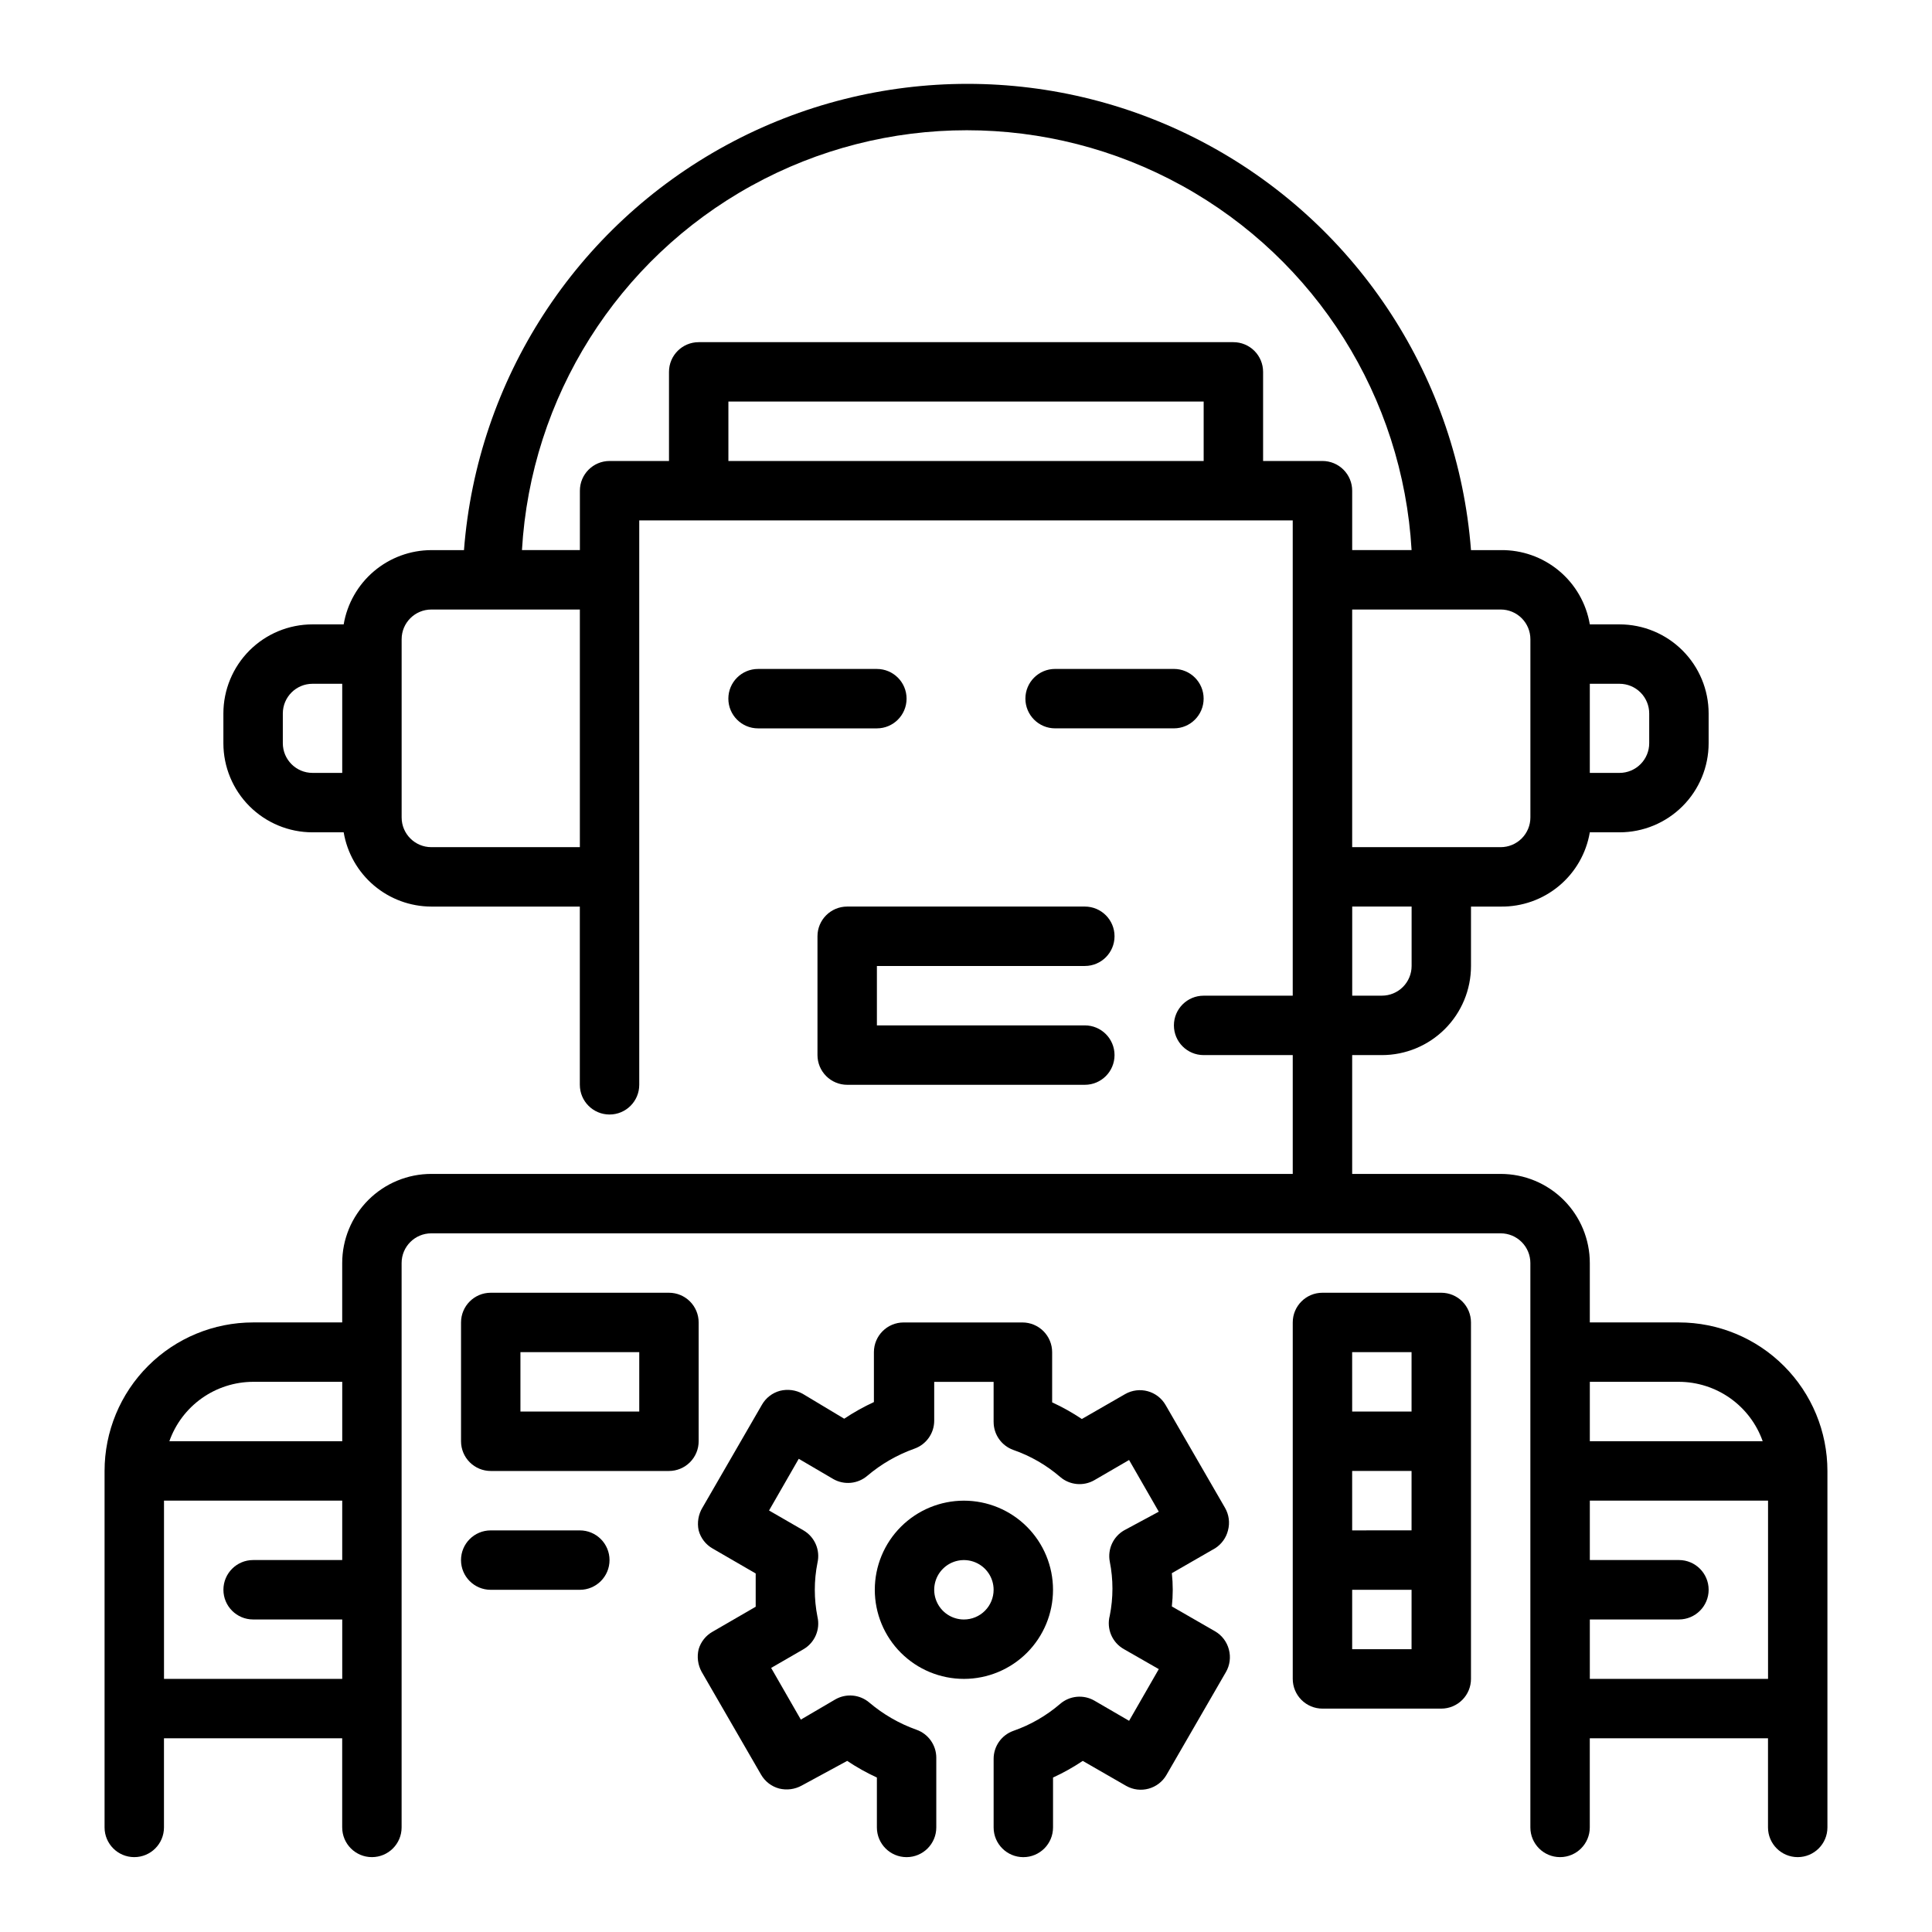<?xml version="1.0" encoding="UTF-8"?>
<!-- Uploaded to: SVG Repo, www.svgrepo.com, Generator: SVG Repo Mixer Tools -->
<svg fill="#000000" width="800px" height="800px" version="1.1" viewBox="144 144 512 512" xmlns="http://www.w3.org/2000/svg">
 <g>
  <path d="m360.64 392.12v31.488c0 2.09 0.832 4.09 2.309 5.566 1.477 1.477 3.477 2.309 5.566 2.309h62.977c4.348 0 7.871-3.527 7.871-7.875 0-4.348-3.523-7.871-7.871-7.871h-55.105v-15.742h55.105c4.348 0 7.871-3.527 7.871-7.875s-3.523-7.871-7.871-7.871h-62.977c-4.348 0-7.875 3.523-7.875 7.871z"/>
  <path d="m455.1 337.02c4.348 0 7.875-3.527 7.875-7.875 0-4.348-3.527-7.871-7.875-7.871h-31.488c-4.348 0-7.871 3.523-7.871 7.871 0 4.348 3.523 7.875 7.871 7.875z"/>
  <path d="m376.38 321.28h-31.488c-4.348 0-7.871 3.523-7.871 7.871 0 4.348 3.523 7.875 7.871 7.875h31.488c4.348 0 7.871-3.527 7.871-7.875 0-4.348-3.523-7.871-7.871-7.871z"/>
  <path d="m588.93 494.46h-23.613v-15.742c0-6.262-2.488-12.27-6.918-16.699-4.43-4.43-10.438-6.918-16.699-6.918h-39.359v-31.488h7.871c6.262 0 12.27-2.488 16.699-6.914 4.43-4.43 6.918-10.438 6.918-16.699v-15.746h7.871c5.637 0.078 11.117-1.863 15.449-5.473s7.227-8.648 8.168-14.207h7.871c6.262 0 12.27-2.488 16.699-6.918 4.43-4.426 6.918-10.434 6.918-16.699v-7.871c0-6.262-2.488-12.27-6.918-16.699-4.43-4.43-10.438-6.918-16.699-6.918h-7.871c-0.941-5.559-3.836-10.598-8.168-14.207s-9.812-5.551-15.449-5.473h-7.871c-3.481-45.238-29.645-85.637-69.504-107.31-39.863-21.672-87.992-21.672-127.86 0-39.863 21.676-66.027 62.074-69.504 107.31h-8.66c-5.57 0.016-10.953 2-15.203 5.602s-7.09 8.586-8.02 14.078h-8.266c-6.262 0-12.27 2.488-16.699 6.918-4.426 4.43-6.914 10.438-6.914 16.699v7.871c0 6.266 2.488 12.273 6.914 16.699 4.43 4.43 10.438 6.918 16.699 6.918h8.266c0.93 5.492 3.769 10.48 8.02 14.082s9.633 5.582 15.203 5.598h39.359v47.23l0.004 0.004c0 4.348 3.523 7.871 7.871 7.871s7.871-3.523 7.871-7.871v-149.57h173.18v125.95h-23.613c-4.348 0-7.875 3.523-7.875 7.871 0 4.348 3.527 7.871 7.875 7.871h23.617v31.488h-228.29c-6.262 0-12.27 2.488-16.699 6.918-4.426 4.43-6.914 10.438-6.914 16.699v15.742h-23.617c-10.438 0-20.449 4.148-27.832 11.531-7.383 7.379-11.527 17.391-11.527 27.832v94.465c0 4.348 3.523 7.871 7.871 7.871 4.348 0 7.871-3.523 7.871-7.871v-23.617h47.23v23.617h0.004c0 4.348 3.523 7.871 7.871 7.871s7.871-3.523 7.871-7.871v-149.57c0-4.348 3.523-7.871 7.871-7.871h283.39c2.086 0 4.09 0.828 5.566 2.305 1.477 1.477 2.305 3.481 2.305 5.566v149.57c0 4.348 3.523 7.871 7.871 7.871s7.875-3.523 7.875-7.871v-23.617h47.23v23.617c0 4.348 3.523 7.871 7.871 7.871 4.348 0 7.875-3.523 7.875-7.871v-94.465c0-10.441-4.148-20.453-11.531-27.832-7.379-7.383-17.391-11.531-27.832-11.531zm-7.871-161.38v7.871c0 2.09-0.828 4.09-2.305 5.566-1.477 1.477-3.481 2.309-5.566 2.309h-7.871v-23.617h7.871c2.086 0 4.09 0.828 5.566 2.305 1.477 1.477 2.305 3.481 2.305 5.566zm-31.488-19.68v47.23c0 2.09-0.828 4.09-2.305 5.566-1.477 1.477-3.481 2.309-5.566 2.309h-39.359v-62.977h39.359c2.086 0 4.09 0.828 5.566 2.305 1.477 1.477 2.305 3.481 2.305 5.566zm-330.62 27.551v-7.871c0-4.348 3.523-7.871 7.871-7.871h7.871v23.617h-7.871c-4.348 0-7.871-3.527-7.871-7.875zm39.359 27.555c-4.348 0-7.871-3.527-7.871-7.875v-47.23c0-4.348 3.523-7.871 7.871-7.871h39.359v62.977zm78.723-102.34v-15.746h125.95v15.742zm141.7 0v-23.617c0-2.09-0.828-4.09-2.305-5.566-1.477-1.477-3.481-2.305-5.566-2.305h-141.7c-4.348 0-7.871 3.523-7.871 7.871v23.617h-15.742c-4.348 0-7.871 3.523-7.871 7.871v15.742h-15.352c2.34-40.496 25.305-76.961 60.82-96.562 35.516-19.602 78.609-19.602 114.12 0 35.516 19.602 58.48 56.066 60.82 96.562h-15.742v-15.742c0-2.09-0.832-4.09-2.309-5.566-1.473-1.477-3.477-2.305-5.566-2.305zm23.617 118.08h15.742v15.742c0 2.086-0.828 4.09-2.305 5.566-1.477 1.477-3.481 2.305-5.566 2.305h-7.871zm-291.27 125.95h23.617v15.742h-45.816c1.625-4.594 4.629-8.57 8.602-11.391 3.977-2.816 8.727-4.34 13.598-4.352zm-23.617 78.719v-47.23h47.23v15.742h-23.613c-4.348 0-7.871 3.527-7.871 7.875s3.523 7.871 7.871 7.871h23.617v15.742zm401.47-78.719c4.875 0.012 9.621 1.535 13.598 4.352 3.973 2.82 6.981 6.797 8.602 11.391h-45.812v-15.742zm-23.613 78.719v-15.742h23.617-0.004c4.348 0 7.875-3.523 7.875-7.871s-3.527-7.875-7.875-7.875h-23.613v-15.742h47.23v47.23z"/>
  <path d="m469.43 549.57c0.543-2.019 0.258-4.172-0.789-5.981l-15.742-27.238c-2.16-3.75-6.941-5.051-10.707-2.914l-11.492 6.613c-2.504-1.676-5.133-3.152-7.871-4.41v-13.301c0-2.09-0.832-4.09-2.305-5.566-1.477-1.477-3.481-2.309-5.566-2.309h-31.488c-4.348 0-7.875 3.527-7.875 7.875v13.227-0.004c-2.734 1.262-5.367 2.734-7.871 4.41l-11.02-6.613c-1.824-1.008-3.961-1.289-5.984-0.785-2.031 0.539-3.758 1.875-4.801 3.699l-15.742 27.238-0.004-0.004c-1.098 1.816-1.465 3.984-1.023 6.062 0.543 2.031 1.875 3.762 3.703 4.801l11.414 6.613v4.41 4.41l-11.414 6.613v-0.004c-1.793 1.008-3.121 2.672-3.703 4.644-0.492 2.023-0.211 4.156 0.789 5.984l15.742 27.238v-0.004c1.043 1.828 2.773 3.16 4.805 3.703 2.019 0.5 4.156 0.219 5.981-0.789l12.047-6.535c2.504 1.676 5.137 3.148 7.871 4.41v13.227c0 4.348 3.523 7.871 7.871 7.871s7.871-3.523 7.871-7.871v-18.5c-0.012-3.336-2.125-6.301-5.273-7.402-4.543-1.617-8.758-4.047-12.438-7.16-2.527-2.18-6.156-2.527-9.051-0.867l-9.133 5.352-7.871-13.699 8.578-4.957c2.981-1.738 4.481-5.219 3.699-8.582-0.941-4.727-0.941-9.598 0-14.324 0.781-3.363-0.719-6.84-3.699-8.582l-9.133-5.273 7.871-13.699 9.133 5.352 0.004 0.004c2.894 1.66 6.523 1.312 9.051-0.867 3.68-3.117 7.894-5.543 12.438-7.164 3.148-1.098 5.262-4.062 5.273-7.398v-10.312h15.742v10.629h0.004c0 3.312 2.078 6.269 5.195 7.398 4.559 1.582 8.777 4.012 12.438 7.164 2.527 2.176 6.156 2.523 9.051 0.863l9.211-5.352 7.871 13.699-9.207 4.957c-2.883 1.676-4.398 4.988-3.781 8.266 0.945 4.731 0.945 9.598 0 14.328-0.922 3.481 0.633 7.144 3.781 8.895l9.211 5.273-7.871 13.699-9.211-5.352-0.004-0.004c-2.894-1.656-6.523-1.312-9.051 0.867-3.66 3.148-7.879 5.582-12.438 7.164-3.117 1.125-5.195 4.086-5.195 7.398v18.188c0 4.348 3.523 7.871 7.871 7.871s7.871-3.523 7.871-7.871v-13.227c2.738-1.258 5.371-2.731 7.875-4.41l11.492 6.613c3.762 2.137 8.543 0.836 10.703-2.91l15.742-27.238h0.004c1.047-1.812 1.328-3.965 0.785-5.984-0.523-2.016-1.824-3.742-3.621-4.801l-11.492-6.613c0.316-2.93 0.316-5.887 0-8.816l11.492-6.613c1.691-1.086 2.902-2.773 3.387-4.723z"/>
  <path d="m423.06 565.31c0-6.266-2.488-12.273-6.914-16.699-4.43-4.43-10.438-6.918-16.699-6.918-6.266 0-12.273 2.488-16.699 6.918-4.43 4.426-6.918 10.434-6.918 16.699 0 6.262 2.488 12.27 6.918 16.699 4.426 4.426 10.434 6.914 16.699 6.914 6.262 0 12.27-2.488 16.699-6.914 4.426-4.43 6.914-10.438 6.914-16.699zm-23.617 7.871h0.004c-3.188 0-6.055-1.918-7.273-4.859-1.219-2.941-0.547-6.328 1.707-8.578 2.25-2.254 5.637-2.926 8.578-1.707 2.941 1.219 4.859 4.09 4.859 7.273 0 2.086-0.832 4.09-2.305 5.566-1.477 1.477-3.481 2.305-5.566 2.305z"/>
  <path d="m525.95 486.59h-31.488c-4.348 0-7.871 3.523-7.871 7.871v94.465c0 2.09 0.832 4.09 2.305 5.566 1.477 1.477 3.481 2.309 5.566 2.309h31.488c2.09 0 4.09-0.832 5.566-2.309 1.477-1.477 2.309-3.477 2.309-5.566v-94.465c0-2.086-0.832-4.09-2.309-5.566-1.477-1.473-3.477-2.305-5.566-2.305zm-23.617 47.23h15.742v15.742l-15.738 0.004zm0-31.488h15.742v15.742l-15.738 0.004zm15.742 78.719-15.738 0.004v-15.742h15.742z"/>
  <path d="m321.28 486.59h-47.23c-4.348 0-7.871 3.523-7.871 7.871v31.488c0 2.09 0.828 4.09 2.305 5.566 1.477 1.477 3.477 2.309 5.566 2.309h47.23c2.09 0 4.09-0.832 5.566-2.309s2.305-3.477 2.305-5.566v-31.488c0-2.086-0.828-4.09-2.305-5.566-1.477-1.473-3.477-2.305-5.566-2.305zm-7.871 31.488h-31.488v-15.742h31.488z"/>
  <path d="m297.66 549.57h-23.617c-4.348 0-7.871 3.523-7.871 7.871s3.523 7.875 7.871 7.875h23.617c4.348 0 7.871-3.527 7.871-7.875s-3.523-7.871-7.871-7.871z"/>
 </g>
</svg>